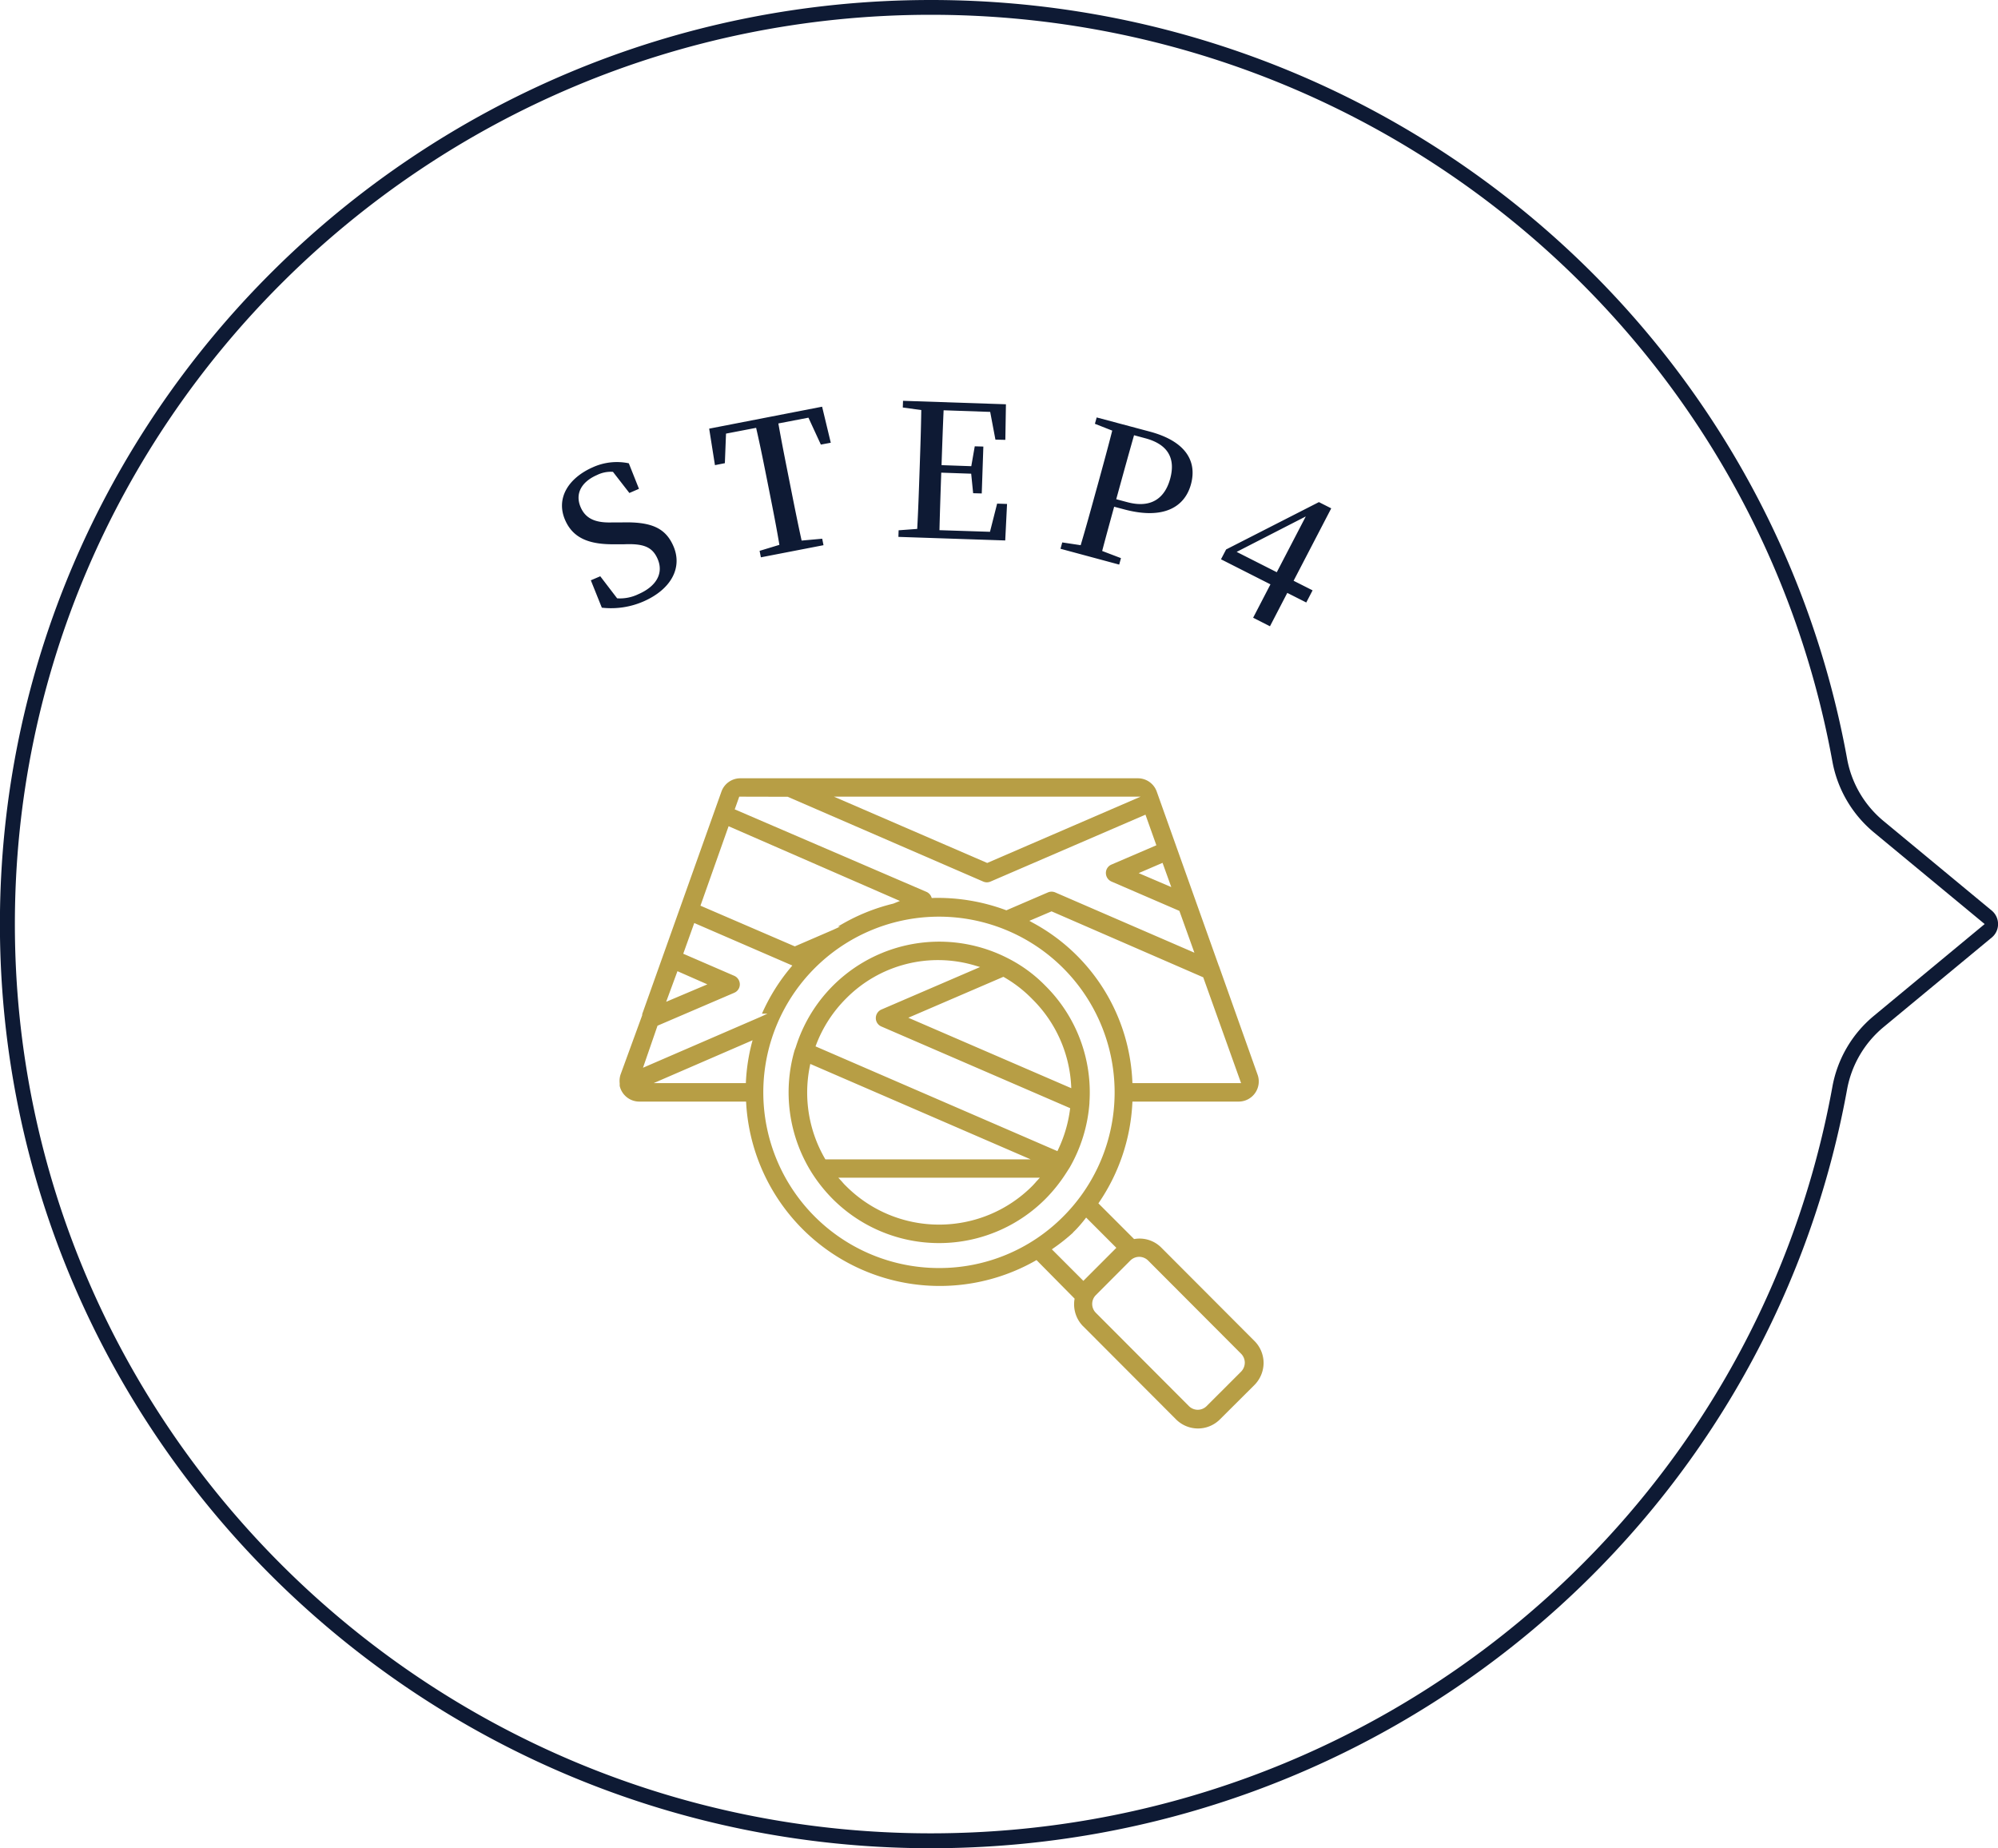 <svg id="balloon-step-4" xmlns="http://www.w3.org/2000/svg" width="173" height="160" viewBox="0 0 173 160">
  <defs>
    <style>
      .cls-1 {
        fill: #0e1a34;
      }

      .cls-1, .cls-2 {
        fill-rule: evenodd;
      }

      .cls-2 {
        fill: #b79e45;
      }
    </style>
  </defs>
  <path id="STEP4" class="cls-1" d="M311.989,1311.23c-1.346.04-2.246-.27-2.7-1.29-0.544-1.22.094-2.25,1.415-2.82a2.688,2.688,0,0,1,1.37-.27l1.422,1.83,0.83-.36-0.88-2.21a5.042,5.042,0,0,0-3.109.34c-2.137.94-3.239,2.71-2.388,4.61,0.727,1.63,2.229,2.09,4.322,2.06h0.763c1.651-.07,2.436.21,2.894,1.24,0.57,1.27-.109,2.41-1.652,3.08a3.661,3.661,0,0,1-1.84.36l-1.461-1.91-0.816.35,0.952,2.37a7.028,7.028,0,0,0,3.606-.54c2.4-1.05,3.418-2.94,2.573-4.83-0.688-1.54-1.91-2.09-4.5-2.01h-0.8ZM329,1302.16l1.075,2.33,0.859-.16-0.751-3.12-9.778,1.9,0.5,3.16,0.858-.17,0.1-2.56,2.607-.5c0.36,1.56.672,3.13,0.981,4.68l0.159,0.8c0.312,1.57.62,3.12,0.875,4.65l-1.714.52,0.112,0.56,5.421-1.05-0.112-.56-1.783.16c-0.341-1.55-.649-3.1-0.955-4.64l-0.159-.8c-0.318-1.6-.627-3.15-0.9-4.7Zm16.338,7.44-0.619,2.44-4.374-.14c0.038-1.59.094-3.2,0.154-4.98l2.592,0.09,0.17,1.69,0.745,0.02,0.139-4.06-0.745-.02-0.3,1.72-2.575-.09c0.056-1.65.11-3.21,0.179-4.75l4.033,0.14,0.453,2.4,0.859,0.02L346.1,1301l-8.91-.3-0.02.58,1.6,0.22c-0.021,1.57-.076,3.17-0.129,4.74l-0.028.81c-0.055,1.6-.109,3.19-0.195,4.74l-1.609.12-0.02.57,9.25,0.31,0.157-3.16Zm12.855-5.65c1.955,0.53,2.61,1.75,2.125,3.51-0.459,1.66-1.633,2.58-3.729,2.01l-0.938-.25,0.242-.88c0.438-1.59.863-3.13,1.3-4.66Zm-1.892,6.14c3.519,0.95,5.293-.25,5.816-2.15,0.565-2.05-.5-3.75-3.547-4.57l-4.613-1.23-0.153.55,1.5,0.59c-0.385,1.52-.81,3.06-1.226,4.58l-0.217.78c-0.425,1.55-.845,3.07-1.289,4.56l-1.595-.24-0.153.55,5.083,1.37,0.153-.56-1.627-.62c0.35-1.33.7-2.6,1.038-3.83Zm9.776,3.69,5.986-3.07-2.511,4.83Zm6.575,3.33-1.644-.83,3.259-6.27-1.067-.54-8.035,4.1-0.444.85,4.283,2.17-1.5,2.89,1.457,0.74,1.5-2.89,1.644,0.83Z" transform="translate(-259 -1266)"/>
  <path id="シェイプ_14_のコピー" data-name="シェイプ 14 のコピー" class="cls-1" d="M422.066,1337.06a9.09,9.09,0,0,1-3.134-5.38c-6.933-38.06-40.3-65.68-79.326-65.68-44.45,0-80.613,35.89-80.613,80s36.163,80.01,80.613,80.01c39.031,0,72.392-27.63,79.326-65.69a9.149,9.149,0,0,1,3.134-5.38l9.389-7.77a1.5,1.5,0,0,0,.55-1.17,1.518,1.518,0,0,0-.551-1.17Zm-0.83,16.9a10.353,10.353,0,0,0-3.578,6.14c-6.822,37.44-39.647,64.62-78.052,64.62-43.735,0-79.318-35.31-79.318-78.72s35.583-78.72,79.318-78.72c38.4,0,71.229,27.18,78.052,64.63a10.408,10.408,0,0,0,3.579,6.14l9.609,7.95Z" transform="translate(-259 -1266)"/>
  <path id="ic" class="cls-2" d="M349.523,1351.35a12.265,12.265,0,0,0-3.237-2.38,13.013,13.013,0,0,0-18.383,7.69l-0.1.26a13.079,13.079,0,0,0,1.529,10.68,13.419,13.419,0,0,0,1.767,2.2,13.011,13.011,0,0,0,18.419,0,13.464,13.464,0,0,0,1.805-2.26l0.29-.45a13.131,13.131,0,0,0,1.719-5.59v-0.08A12.99,12.99,0,0,0,349.523,1351.35Zm-19.056,15.02-0.042-.07a11.4,11.4,0,0,1-1.3-8.01l0.035-.18,19.077,8.26H330.467Zm18.34,1.84a1.941,1.941,0,0,0-.151.17c-0.084.09-.17,0.19-0.269,0.29a11.379,11.379,0,0,1-8.038,3.35h-0.072a11.361,11.361,0,0,1-8.042-3.36c-0.1-.09-0.183-0.19-0.266-0.28a2.119,2.119,0,0,0-.151-0.17l-0.228-.25h17.445Zm2.841-6.16a11.529,11.529,0,0,1-1.029,3.48l-0.06.13-20.945-9.07,0.049-.13a11.311,11.311,0,0,1,2.572-3.99,11.181,11.181,0,0,1,11.252-2.86l0.377,0.11-8.546,3.68a0.81,0.81,0,0,0-.484.74,0.786,0.786,0,0,0,.484.73l16.344,7.07Zm-14-7.94,8.227-3.54,0.062,0.03a11.137,11.137,0,0,1,2.458,1.91,11.36,11.36,0,0,1,3.352,7.47l0.012,0.23Zm15.138,26.71,8.051,8.07a2.686,2.686,0,0,0,3.785,0l2.982-2.97a2.733,2.733,0,0,0,.806-1.92,2.7,2.7,0,0,0-.806-1.92l-8.052-8.07a2.656,2.656,0,0,0-2.284-.75l-0.072.01-3.089-3.09,0.067-.1a16.723,16.723,0,0,0,2.872-8.58l0.007-.13h9.2a1.742,1.742,0,0,0,1.633-2.34l-3.329-9.36a0.864,0.864,0,0,0-.038-0.09l-5.361-15.05a1.733,1.733,0,0,0-1.633-1.15H323.105a1.737,1.737,0,0,0-1.637,1.15l-6.86,19.26a0.378,0.378,0,0,0,0,.07l0,0.03-0.011.03-1.862,5.1a1.781,1.781,0,0,0-.078.77l0,0.02,0,0.02a0.076,0.076,0,0,0,0,.03v0.15a1.744,1.744,0,0,0,1.734,1.36H323.6l0.008,0.13a16.79,16.79,0,0,0,25.039,13.65l0.1-.06,3.3,3.34-0.011.07A2.7,2.7,0,0,0,352.782,1380.82Zm4.855-6.01a1.107,1.107,0,0,1,.77.32l8.051,8.07a1.1,1.1,0,0,1,.32.77,1.123,1.123,0,0,1-.321.78l-2.981,2.98a1.085,1.085,0,0,1-1.539,0l-8.051-8.07a1.085,1.085,0,0,1,0-1.54l2.981-2.99A1.1,1.1,0,0,1,357.637,1374.81Zm8.82-15.04h-9.408l-0.007-.14a16.416,16.416,0,0,0-8.653-13.76l-0.263-.15,1.922-.82,13.131,5.71Zm-6.8-19.07,0.757,2.1-2.824-1.21Zm-1.9-5.73-13.282,5.74-13.272-5.74h26.554Zm-34.752,0,4.193,0.01,16.93,7.34a0.785,0.785,0,0,0,.637,0l13.413-5.79,0.944,2.65-3.887,1.67a0.786,0.786,0,0,0-.484.73,0.81,0.81,0,0,0,.484.74l5.88,2.54,1.3,3.62-12.052-5.22a0.808,0.808,0,0,0-.629,0l-3.6,1.55-0.054-.02a16.941,16.941,0,0,0-6.305-1.05l-0.1.01-0.037-.1a0.81,0.81,0,0,0-.407-0.43l-16.617-7.15Zm-0.923,2.56,14.835,6.47-0.57.23a16.775,16.775,0,0,0-4.8,1.99h0.194l-0.608.28-3.312,1.43-0.057-.02-8.118-3.5Zm-4.428,12.55,2.59,1.14-3.567,1.51Zm6.429,6.26a16.567,16.567,0,0,0-.5,3.29l-0.007.14H315.6l8.564-3.71Zm-9.412,2.1,1.257-3.64,6.642-2.85a0.787,0.787,0,0,0,.485-0.73,0.811,0.811,0,0,0-.485-0.74l-4.414-1.91,0.954-2.66,8.492,3.68-0.125.15a16.665,16.665,0,0,0-2.506,4.02h0.477l-0.611.28Zm25.638,17.34a15.21,15.21,0,1,1,10.739-4.45A15.112,15.112,0,0,1,340.313,1375.78Zm9.764-1.62,0.142-.1a16.02,16.02,0,0,0,1.7-1.35H351.9l0.245-.24a11.667,11.667,0,0,0,.8-0.93l0.1-.13,2.616,2.62-2.856,2.86Z" transform="translate(-259 -1266)"/>
</svg>
